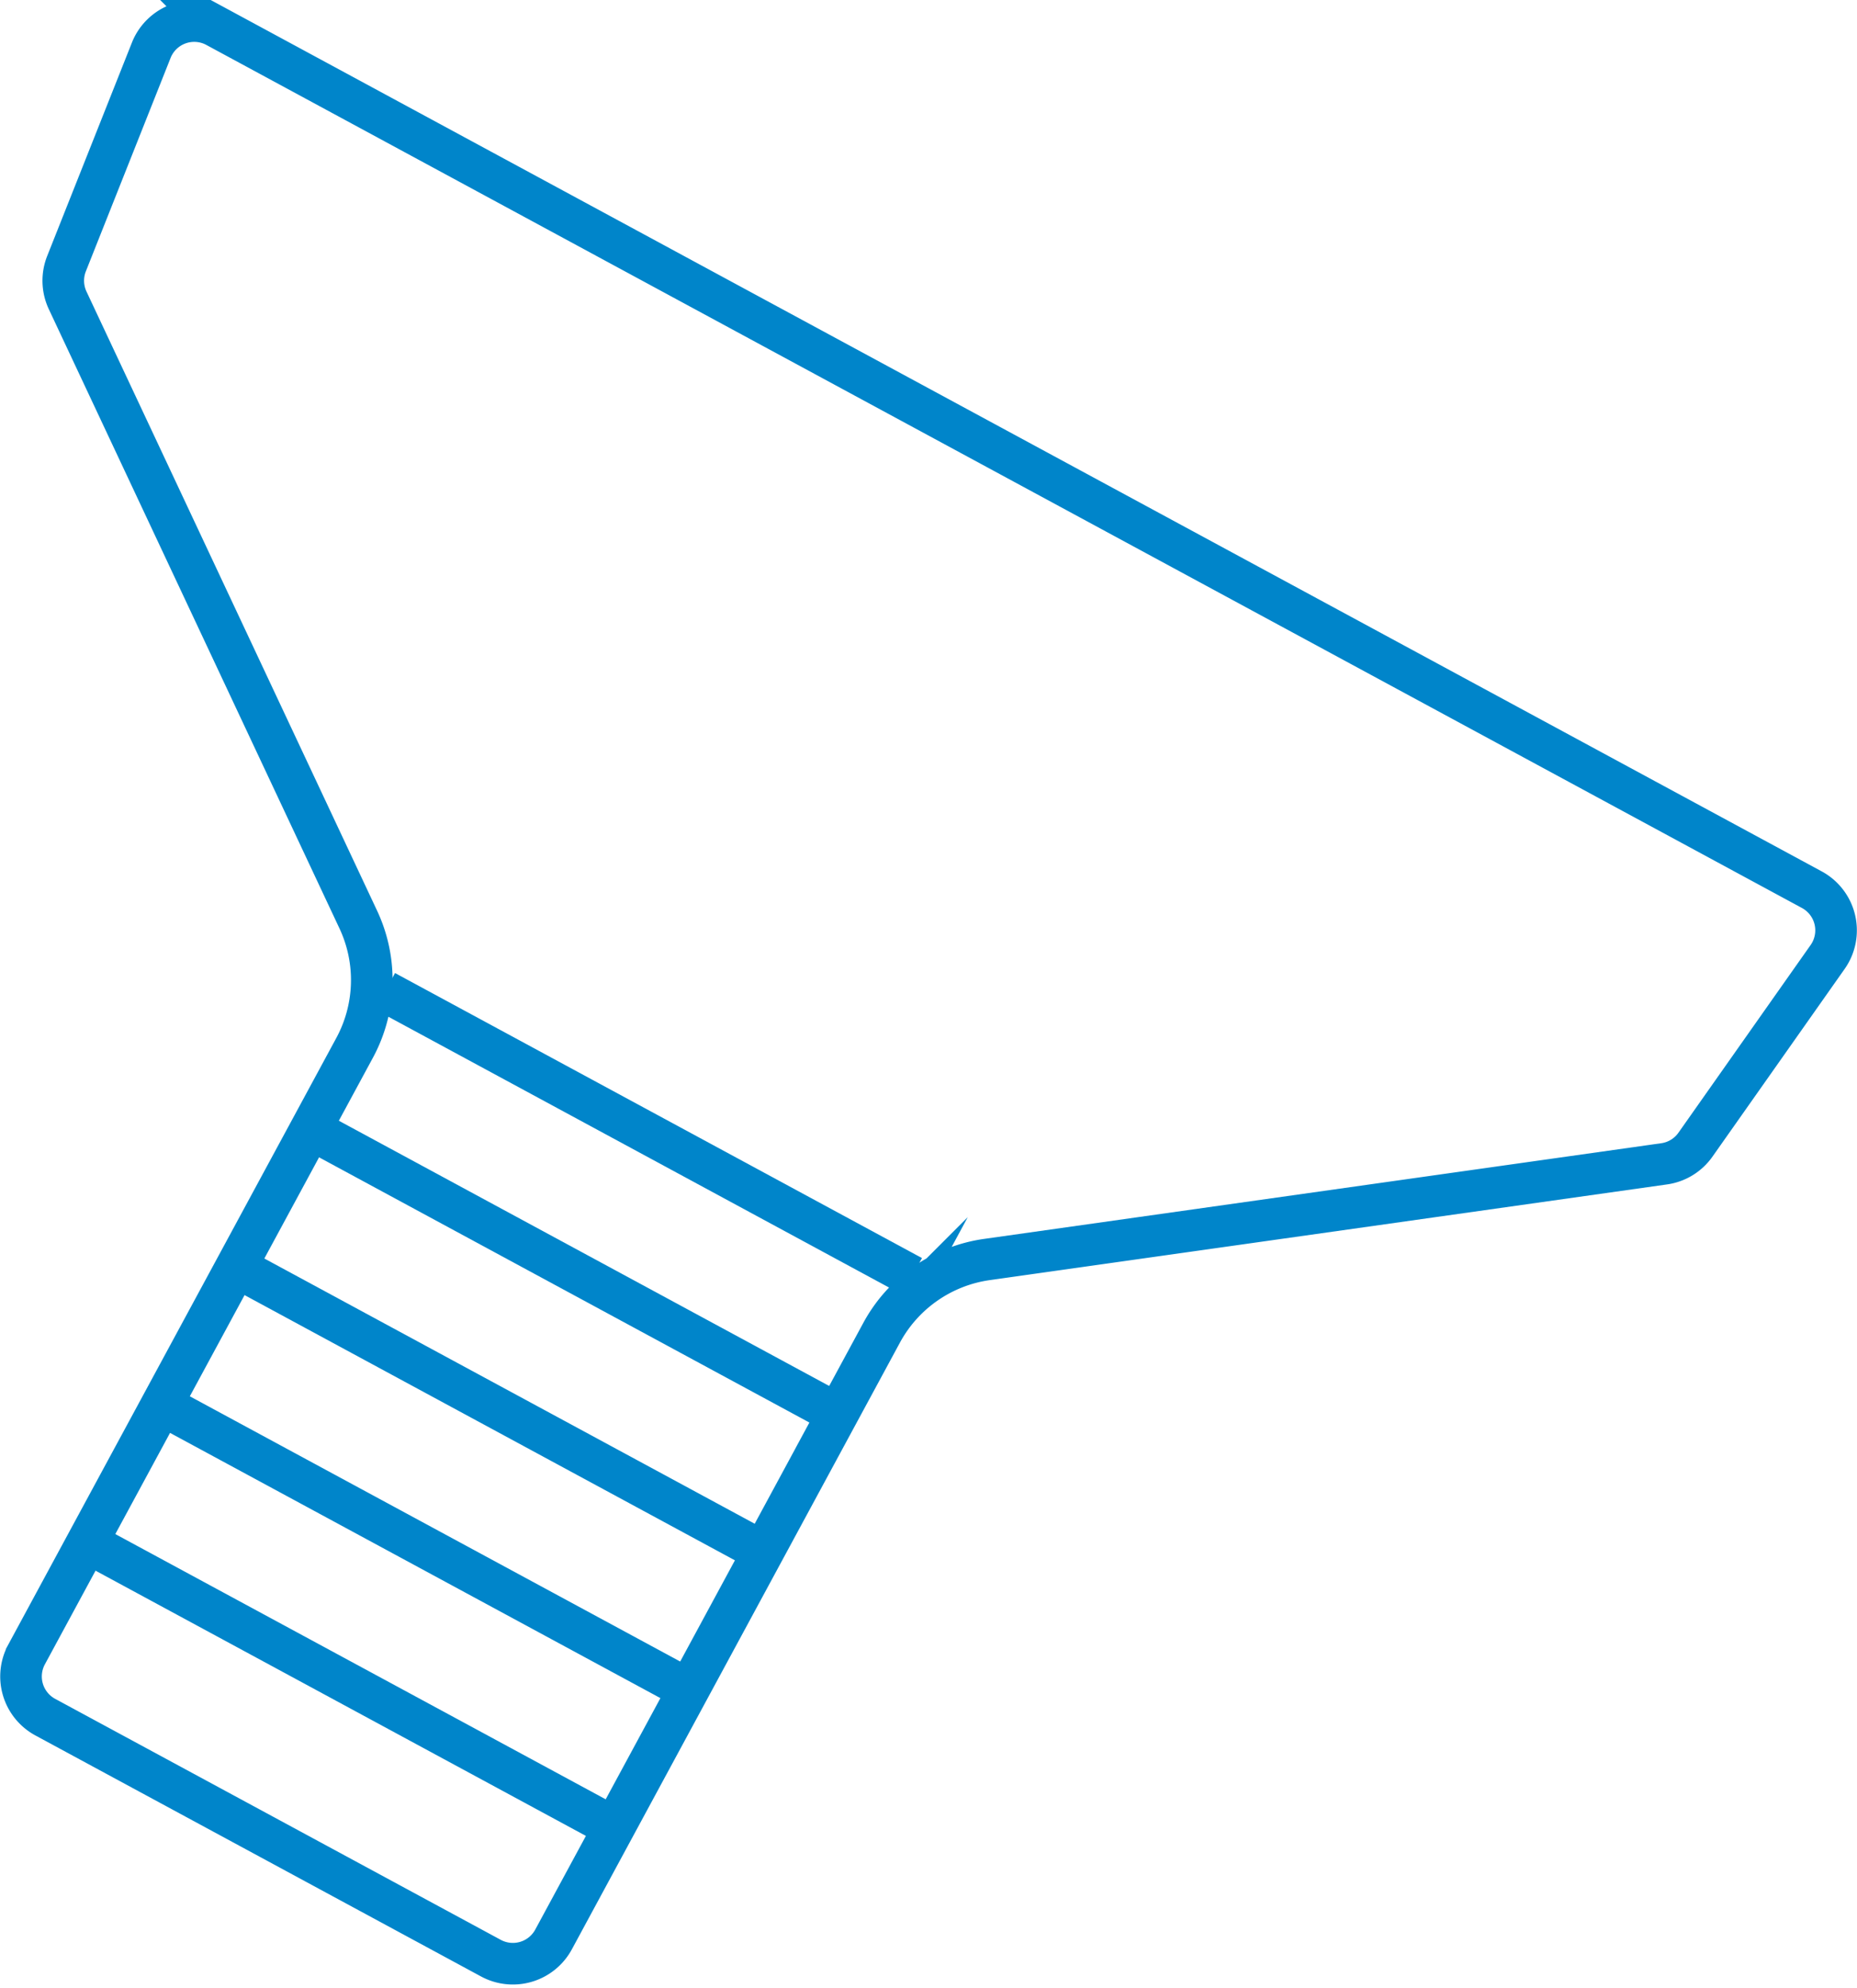<?xml version="1.0" encoding="UTF-8"?> <svg xmlns="http://www.w3.org/2000/svg" width="89.289" height="95.559" viewBox="0 0 89.289 95.559"><g data-name="Group 1295"><path data-name="Path 1021" d="m735.282 599.019-76.719-41.491a2.224 2.224 0 0 0-3.124 1.134l-4.074 10.26a2.226 2.226 0 0 0 .054 1.766l13.975 29.77a6.847 6.847 0 0 1-.176 6.163l-15.774 29.166a2.224 2.224 0 0 0 .9 3.014l21.425 11.586a2.224 2.224 0 0 0 3.014-.9l15.774-29.168a6.844 6.844 0 0 1 5.063-3.52l32.562-4.6a2.215 2.215 0 0 0 1.505-.92l6.356-9.024a2.223 2.223 0 0 0-.761-3.236z" transform="translate(-648.166 -556.247)" style="fill:none;stroke:#0085ca;stroke-miterlimit:10;stroke-width:2px"></path><path data-name="Line 93" transform="translate(14.936 54.284)" style="fill:none;stroke:#0085ca;stroke-miterlimit:10;stroke-width:2px" d="m0 0 25.336 13.702"></path><path data-name="Line 94" transform="translate(11.354 60.908)" style="fill:none;stroke:#0085ca;stroke-miterlimit:10;stroke-width:2px" d="m0 0 25.336 13.702"></path><path data-name="Line 95" transform="translate(18.518 47.66)" style="fill:none;stroke:#0085ca;stroke-miterlimit:10;stroke-width:2px" d="m0 0 25.336 13.702"></path><path data-name="Line 96" transform="translate(7.771 67.532)" style="fill:none;stroke:#0085ca;stroke-miterlimit:10;stroke-width:2px" d="m0 0 25.336 13.702"></path><path data-name="Line 97" transform="translate(4.189 74.156)" style="fill:none;stroke:#0085ca;stroke-miterlimit:10;stroke-width:2px" d="m0 0 25.336 13.702"></path></g></svg> 